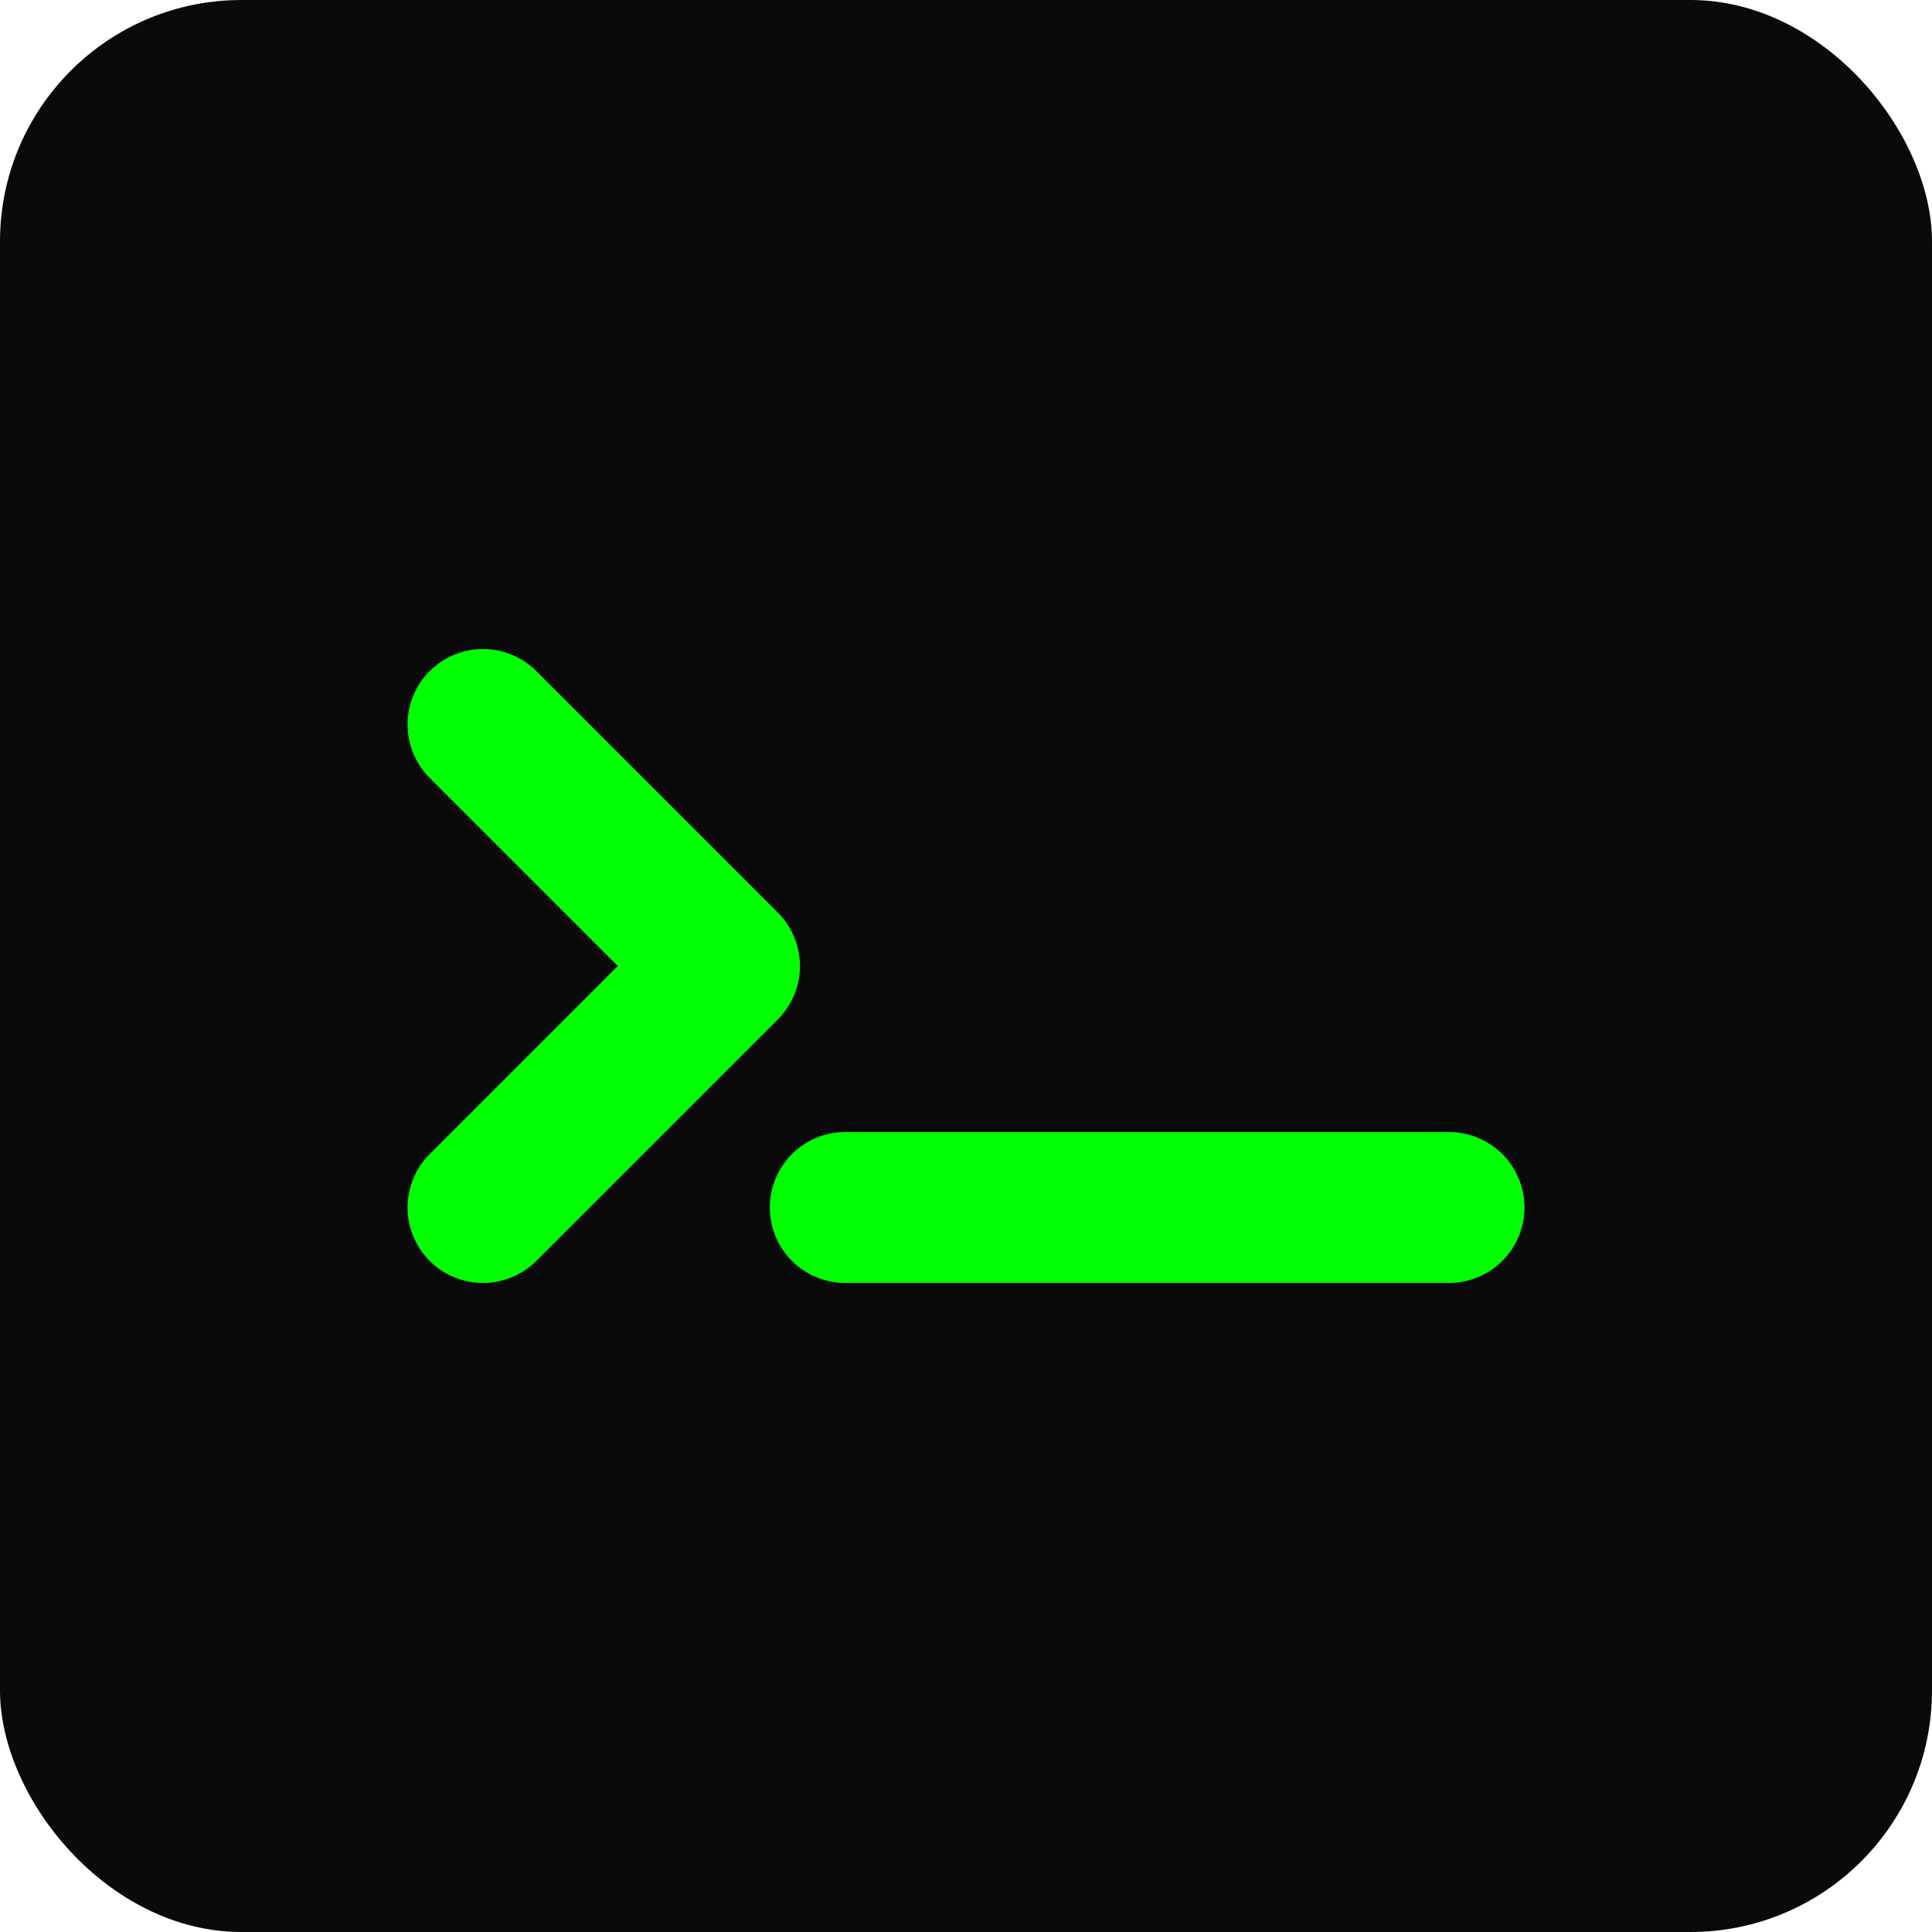 <svg xmlns="http://www.w3.org/2000/svg" viewBox="0 0 32 32">
  <!-- Background -->
  <rect width="32" height="32" rx="4" fill="#0a0a0a"/>
  
  <!-- Terminal prompt symbol (>) -->
  <path 
    d="M8 12 L12 16 L8 20" 
    stroke="#00ff00" 
    stroke-width="2.5" 
    fill="none" 
    stroke-linecap="round" 
    stroke-linejoin="round"
  />
  
  <!-- Command line -->
  <line 
    x1="14" 
    y1="20" 
    x2="24" 
    y2="20" 
    stroke="#00ff00" 
    stroke-width="2.5" 
    stroke-linecap="round"
  />
</svg>